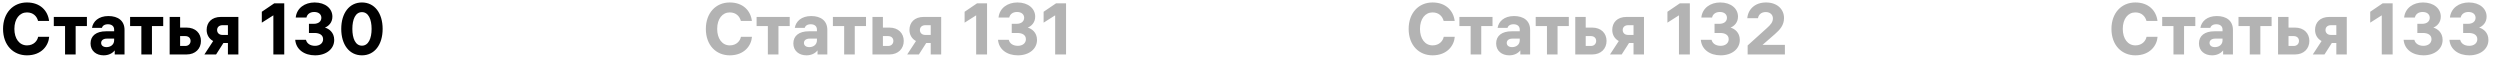 <svg width="964" height="22" viewBox="0 0 964 22" fill="none" xmlns="http://www.w3.org/2000/svg">
<path d="M14.7 14.196C14.448 15.652 13.076 17.5 10.416 17.5C7.476 17.5 5.544 14.924 5.544 11.144C5.544 7.252 7.56 4.788 10.388 4.788C12.852 4.788 14.224 6.328 14.672 8.064H18.928C18.452 4.172 15.568 0.952 10.388 0.952C4.984 0.952 1.176 5.04 1.176 11.144C1.176 17.5 5.18 21.336 10.388 21.336C16.072 21.336 18.732 17.5 18.956 14.196H14.7ZM20.744 10.052H25.084V21H29.172V10.052H33.512V6.524H20.744V10.052ZM44.013 11.396V12.068H40.849C37.153 12.068 34.913 13.776 34.913 16.744C34.913 19.656 37.153 21.336 39.953 21.336C41.829 21.336 43.313 20.608 44.237 19.432V21H48.017V11.536C48.017 8.008 45.525 6.188 41.801 6.188C38.021 6.188 35.865 8.26 35.473 10.752H39.281C39.505 9.996 40.233 9.352 41.633 9.352C43.005 9.352 44.013 10.052 44.013 11.396ZM41.073 18.172C39.813 18.172 39.001 17.556 39.001 16.548C39.001 15.512 39.897 14.896 41.157 14.896H44.013V15.54C44.013 17.22 42.641 18.172 41.073 18.172ZM50.166 10.052H54.505V21H58.593V10.052H62.934V6.524H50.166V10.052ZM69.452 6.524H65.42V21H71.944C75.36 21 77.488 18.76 77.488 15.792C77.488 12.824 75.388 10.64 71.944 10.64H69.452V6.524ZM71.44 13.916C72.7 13.916 73.484 14.672 73.484 15.792C73.484 16.884 72.7 17.724 71.44 17.724H69.452V13.916H71.44ZM91.919 21V6.524H85.227C81.531 6.524 79.683 8.736 79.683 11.536C79.683 13.384 80.579 14.952 82.203 15.82L78.815 21H83.323L86.151 16.576H87.887V21H91.919ZM83.715 11.564C83.715 10.5 84.499 9.716 85.787 9.716H87.887V13.468H85.787C84.471 13.468 83.715 12.656 83.715 11.564ZM109.607 1.288H105.743L100.955 4.536V8.736L105.407 5.908V21H109.607V1.288ZM114.032 6.748H118.176C118.428 5.544 119.464 4.62 121.172 4.62C122.852 4.62 123.916 5.516 123.916 6.86C123.916 8.232 122.824 9.184 120.976 9.184H119.128V12.712H121.312C123.16 12.712 124.588 13.468 124.588 15.12C124.588 16.716 123.216 17.668 121.48 17.668C119.52 17.668 118.288 16.688 117.98 15.344H113.836C114.144 19.096 117.336 21.336 121.48 21.336C125.848 21.336 128.872 18.844 128.872 15.4C128.872 12.46 126.8 11.06 125.288 10.64C126.632 10.108 128.172 8.764 128.172 6.412C128.172 3.332 125.512 0.952 121.312 0.952C117.56 0.952 114.424 3.08 114.032 6.748ZM139.564 0.952C134.692 0.952 131.584 5.068 131.584 11.144C131.584 17.22 134.692 21.336 139.564 21.336C144.436 21.336 147.544 17.22 147.544 11.144C147.544 5.068 144.436 0.952 139.564 0.952ZM139.564 17.612C137.044 17.612 135.868 14.812 135.868 11.144C135.868 7.476 137.044 4.676 139.564 4.676C142.084 4.676 143.288 7.476 143.288 11.144C143.288 14.812 142.084 17.612 139.564 17.612Z" fill="black"/>
<path d="M285.7 14.196C285.448 15.652 284.076 17.5 281.416 17.5C278.476 17.5 276.544 14.924 276.544 11.144C276.544 7.252 278.56 4.788 281.388 4.788C283.852 4.788 285.224 6.328 285.672 8.064H289.928C289.452 4.172 286.568 0.952 281.388 0.952C275.984 0.952 272.176 5.04 272.176 11.144C272.176 17.5 276.18 21.336 281.388 21.336C287.072 21.336 289.732 17.5 289.956 14.196H285.7ZM291.744 10.052H296.084V21H300.172V10.052H304.512V6.524H291.744V10.052ZM315.013 11.396V12.068H311.849C308.153 12.068 305.913 13.776 305.913 16.744C305.913 19.656 308.153 21.336 310.953 21.336C312.829 21.336 314.313 20.608 315.237 19.432V21H319.017V11.536C319.017 8.008 316.525 6.188 312.801 6.188C309.021 6.188 306.865 8.26 306.473 10.752H310.281C310.505 9.996 311.233 9.352 312.633 9.352C314.005 9.352 315.013 10.052 315.013 11.396ZM312.073 18.172C310.813 18.172 310.001 17.556 310.001 16.548C310.001 15.512 310.897 14.896 312.157 14.896H315.013V15.54C315.013 17.22 313.641 18.172 312.073 18.172ZM321.166 10.052H325.506V21H329.594V10.052H333.934V6.524H321.166V10.052ZM340.452 6.524H336.42V21H342.944C346.36 21 348.488 18.76 348.488 15.792C348.488 12.824 346.388 10.64 342.944 10.64H340.452V6.524ZM342.44 13.916C343.7 13.916 344.484 14.672 344.484 15.792C344.484 16.884 343.7 17.724 342.44 17.724H340.452V13.916H342.44ZM362.919 21V6.524H356.227C352.531 6.524 350.683 8.736 350.683 11.536C350.683 13.384 351.579 14.952 353.203 15.82L349.815 21H354.323L357.151 16.576H358.887V21H362.919ZM354.715 11.564C354.715 10.5 355.499 9.716 356.787 9.716H358.887V13.468H356.787C355.471 13.468 354.715 12.656 354.715 11.564ZM380.607 1.288H376.743L371.955 4.536V8.736L376.407 5.908V21H380.607V1.288ZM385.032 6.748H389.176C389.428 5.544 390.464 4.62 392.172 4.62C393.852 4.62 394.916 5.516 394.916 6.86C394.916 8.232 393.824 9.184 391.976 9.184H390.128V12.712H392.312C394.16 12.712 395.588 13.468 395.588 15.12C395.588 16.716 394.216 17.668 392.48 17.668C390.52 17.668 389.288 16.688 388.98 15.344H384.836C385.144 19.096 388.336 21.336 392.48 21.336C396.848 21.336 399.872 18.844 399.872 15.4C399.872 12.46 397.8 11.06 396.288 10.64C397.632 10.108 399.172 8.764 399.172 6.412C399.172 3.332 396.512 0.952 392.312 0.952C388.56 0.952 385.424 3.08 385.032 6.748ZM411.068 1.288H407.204L402.416 4.536V8.736L406.868 5.908V21H411.068V1.288Z" fill="black" fill-opacity="0.3"/>
<path d="M556.7 14.196C556.448 15.652 555.076 17.5 552.416 17.5C549.476 17.5 547.544 14.924 547.544 11.144C547.544 7.252 549.56 4.788 552.388 4.788C554.852 4.788 556.224 6.328 556.672 8.064H560.928C560.452 4.172 557.568 0.952 552.388 0.952C546.984 0.952 543.176 5.04 543.176 11.144C543.176 17.5 547.18 21.336 552.388 21.336C558.072 21.336 560.732 17.5 560.956 14.196H556.7ZM562.744 10.052H567.084V21H571.172V10.052H575.512V6.524H562.744V10.052ZM586.013 11.396V12.068H582.849C579.153 12.068 576.913 13.776 576.913 16.744C576.913 19.656 579.153 21.336 581.953 21.336C583.829 21.336 585.313 20.608 586.237 19.432V21H590.017V11.536C590.017 8.008 587.525 6.188 583.801 6.188C580.021 6.188 577.865 8.26 577.473 10.752H581.281C581.505 9.996 582.233 9.352 583.633 9.352C585.005 9.352 586.013 10.052 586.013 11.396ZM583.073 18.172C581.813 18.172 581.001 17.556 581.001 16.548C581.001 15.512 581.897 14.896 583.157 14.896H586.013V15.54C586.013 17.22 584.641 18.172 583.073 18.172ZM592.166 10.052H596.506V21H600.594V10.052H604.934V6.524H592.166V10.052ZM611.452 6.524H607.42V21H613.944C617.36 21 619.488 18.76 619.488 15.792C619.488 12.824 617.388 10.64 613.944 10.64H611.452V6.524ZM613.44 13.916C614.7 13.916 615.484 14.672 615.484 15.792C615.484 16.884 614.7 17.724 613.44 17.724H611.452V13.916H613.44ZM633.919 21V6.524H627.227C623.531 6.524 621.683 8.736 621.683 11.536C621.683 13.384 622.579 14.952 624.203 15.82L620.815 21H625.323L628.151 16.576H629.887V21H633.919ZM625.715 11.564C625.715 10.5 626.499 9.716 627.787 9.716H629.887V13.468H627.787C626.471 13.468 625.715 12.656 625.715 11.564ZM651.607 1.288H647.743L642.955 4.536V8.736L647.407 5.908V21H651.607V1.288ZM656.032 6.748H660.176C660.428 5.544 661.464 4.62 663.172 4.62C664.852 4.62 665.916 5.516 665.916 6.86C665.916 8.232 664.824 9.184 662.976 9.184H661.128V12.712H663.312C665.16 12.712 666.588 13.468 666.588 15.12C666.588 16.716 665.216 17.668 663.48 17.668C661.52 17.668 660.288 16.688 659.98 15.344H655.836C656.144 19.096 659.336 21.336 663.48 21.336C667.848 21.336 670.872 18.844 670.872 15.4C670.872 12.46 668.8 11.06 667.288 10.64C668.632 10.108 670.172 8.764 670.172 6.412C670.172 3.332 667.512 0.952 663.312 0.952C659.56 0.952 656.424 3.08 656.032 6.748ZM683.636 7.084C683.636 8.54 682.768 9.52 681.34 10.808L673.892 17.528V21H688.256V17.304H679.632L684.392 13.16C686.352 11.452 687.92 9.716 687.92 6.944C687.92 3.612 685.344 0.952 680.976 0.952C676.72 0.952 674.06 3.556 673.752 7.028H677.868C678.12 5.628 679.156 4.648 680.892 4.648C682.516 4.648 683.636 5.656 683.636 7.084Z" fill="black" fill-opacity="0.3"/>
<path d="M827.7 14.196C827.448 15.652 826.076 17.5 823.416 17.5C820.476 17.5 818.544 14.924 818.544 11.144C818.544 7.252 820.56 4.788 823.388 4.788C825.852 4.788 827.224 6.328 827.672 8.064H831.928C831.452 4.172 828.568 0.952 823.388 0.952C817.984 0.952 814.176 5.04 814.176 11.144C814.176 17.5 818.18 21.336 823.388 21.336C829.072 21.336 831.732 17.5 831.956 14.196H827.7ZM833.744 10.052H838.084V21H842.172V10.052H846.512V6.524H833.744V10.052ZM857.013 11.396V12.068H853.849C850.153 12.068 847.913 13.776 847.913 16.744C847.913 19.656 850.153 21.336 852.953 21.336C854.829 21.336 856.313 20.608 857.237 19.432V21H861.017V11.536C861.017 8.008 858.525 6.188 854.801 6.188C851.021 6.188 848.865 8.26 848.473 10.752H852.281C852.505 9.996 853.233 9.352 854.633 9.352C856.005 9.352 857.013 10.052 857.013 11.396ZM854.073 18.172C852.813 18.172 852.001 17.556 852.001 16.548C852.001 15.512 852.897 14.896 854.157 14.896H857.013V15.54C857.013 17.22 855.641 18.172 854.073 18.172ZM863.166 10.052H867.506V21H871.594V10.052H875.934V6.524H863.166V10.052ZM882.452 6.524H878.42V21H884.944C888.36 21 890.488 18.76 890.488 15.792C890.488 12.824 888.388 10.64 884.944 10.64H882.452V6.524ZM884.44 13.916C885.7 13.916 886.484 14.672 886.484 15.792C886.484 16.884 885.7 17.724 884.44 17.724H882.452V13.916H884.44ZM904.919 21V6.524H898.227C894.531 6.524 892.683 8.736 892.683 11.536C892.683 13.384 893.579 14.952 895.203 15.82L891.815 21H896.323L899.151 16.576H900.887V21H904.919ZM896.715 11.564C896.715 10.5 897.499 9.716 898.787 9.716H900.887V13.468H898.787C897.471 13.468 896.715 12.656 896.715 11.564ZM922.607 1.288H918.743L913.955 4.536V8.736L918.407 5.908V21H922.607V1.288ZM927.032 6.748H931.176C931.428 5.544 932.464 4.62 934.172 4.62C935.852 4.62 936.916 5.516 936.916 6.86C936.916 8.232 935.824 9.184 933.976 9.184H932.128V12.712H934.312C936.16 12.712 937.588 13.468 937.588 15.12C937.588 16.716 936.216 17.668 934.48 17.668C932.52 17.668 931.288 16.688 930.98 15.344H926.836C927.144 19.096 930.336 21.336 934.48 21.336C938.848 21.336 941.872 18.844 941.872 15.4C941.872 12.46 939.8 11.06 938.288 10.64C939.632 10.108 941.172 8.764 941.172 6.412C941.172 3.332 938.512 0.952 934.312 0.952C930.56 0.952 927.424 3.08 927.032 6.748ZM944.696 6.748H948.84C949.092 5.544 950.128 4.62 951.836 4.62C953.516 4.62 954.58 5.516 954.58 6.86C954.58 8.232 953.488 9.184 951.64 9.184H949.792V12.712H951.976C953.824 12.712 955.252 13.468 955.252 15.12C955.252 16.716 953.88 17.668 952.144 17.668C950.184 17.668 948.952 16.688 948.644 15.344H944.5C944.808 19.096 948 21.336 952.144 21.336C956.512 21.336 959.536 18.844 959.536 15.4C959.536 12.46 957.464 11.06 955.952 10.64C957.296 10.108 958.836 8.764 958.836 6.412C958.836 3.332 956.176 0.952 951.976 0.952C948.224 0.952 945.088 3.08 944.696 6.748Z" fill="black" fill-opacity="0.3"/>
</svg>
